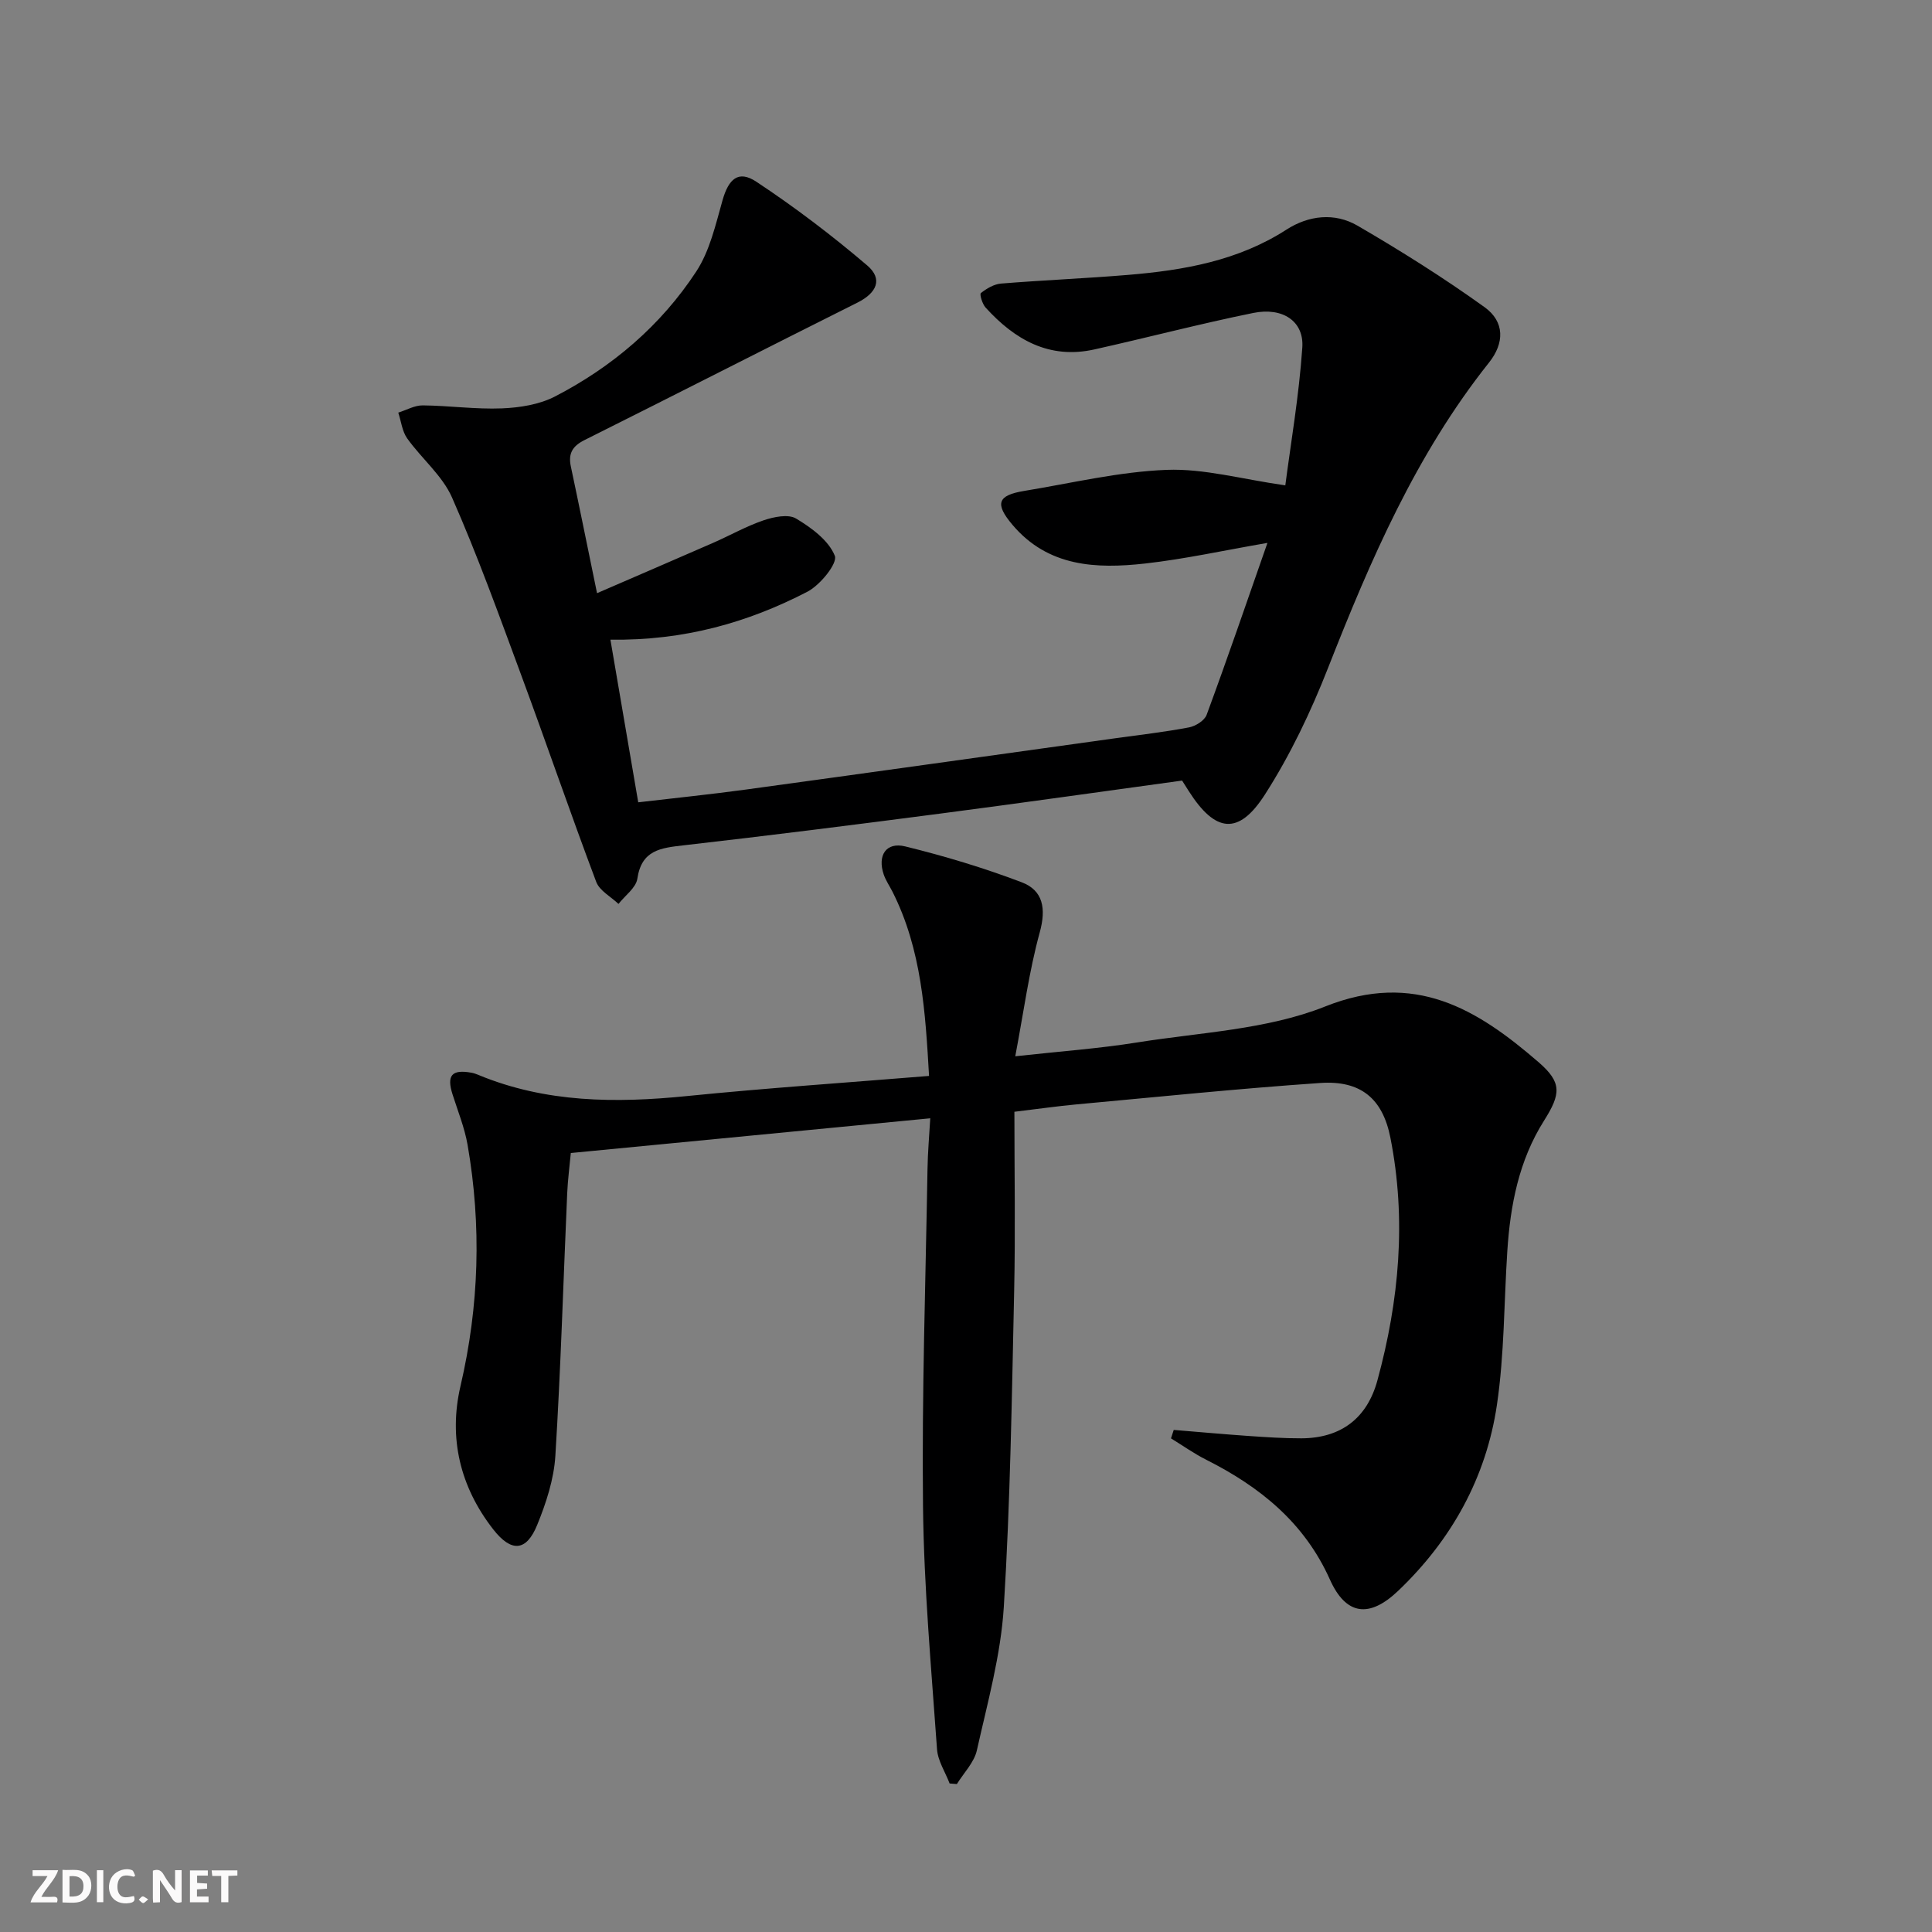 <svg enable-background="new 0 0 400 400" viewBox="0 0 400 400" xmlns="http://www.w3.org/2000/svg"><rect x="0" y="0" width="400" height="400" fill="#808080" stroke="none"/><g fill="#fbfafa"><path d="m37.59 393.81c-.92.31-1.52.05-2-.78-.7-1.2-1.52-2.34-2.47-3.78v4.59c-.55.03-.95.05-1.41.07-.03-.37-.06-.64-.06-.91 0-1.91 0-3.81 0-5.7 1.13-.41 1.77-.03 2.29.91.62 1.11 1.38 2.14 2.31 3.19v-4.2h1.35v6.61z"/><path d="m12.94 393.88v-6.75c1.9.19 3.93-.54 5.37 1.29.8 1.01.78 2.88.03 3.97-1.37 1.97-3.4 1.51-5.4 1.49m1.45-1.22c2.04.12 2.92-.58 2.89-2.21-.03-1.51-.98-2.19-2.89-2z"/><path d="m11.81 393.87h-5.49c.68-2.18 2.47-3.48 3.51-5.45h-3.08v-1.21h5.29c-.71 2.13-2.44 3.48-3.47 5.51.86 0 1.63.04 2.39-.01.79-.05 1.14.21.85 1.16"/><path d="m39.33 393.86v-6.61h3.7v1.07h-2.22v1.52c.68.04 1.34.09 2.07.13v1.07c-.72.05-1.38.09-2.1.14v1.48h2.4v1.19h-3.85z"/><path d="m27.71 388.56c-1.15-.3-2.46-.61-3.1.64-.37.73-.41 1.93-.06 2.67.63 1.35 1.99.93 3.17.68.35.94-.01 1.32-.93 1.46-1.62.25-3.05-.27-3.76-1.48-.73-1.25-.6-3.03.31-4.17.88-1.11 2.71-1.7 4-1.16.32.13.44.74.65 1.12-.1.08-.19.16-.28.24"/><path d="m49.15 387.24v1.07c-.59.02-1.17.05-1.87.08v5.44h-1.48v-5.44h-1.85c-.05-.4-.08-.73-.13-1.15z"/><path d="m20.06 387.21h1.33v6.62h-1.33z"/><path d="m30.68 393.25c-.49.38-.8.79-1.05.76-.32-.05-.6-.45-.9-.7.26-.24.51-.64.8-.67.29-.04.62.3 1.15.61"/></g><path d="m192.6 231.53c-25.18 2.43-49.61 4.79-74.42 7.19-.26 2.83-.63 5.6-.75 8.38-.8 18.11-1.33 36.24-2.45 54.33-.3 4.84-1.91 9.75-3.76 14.29-2.26 5.55-5.38 5.69-9.11.91-6.87-8.81-9.27-18.92-6.77-29.66 3.87-16.61 4.37-33.21 1.47-49.93-.62-3.56-2.02-7-3.12-10.47-1.25-3.95-.15-5.22 3.96-4.47.49.09.96.27 1.42.46 13.94 5.77 28.4 5.85 43.13 4.37 16.52-1.66 33.09-2.78 50.15-4.17-.76-13.17-1.52-26.16-7.58-38.16-.6-1.18-1.37-2.29-1.8-3.53-1.35-3.96.48-6.8 4.44-5.83 8.16 2 16.26 4.44 24.11 7.42 4.46 1.69 5.1 5.45 3.75 10.37-2.22 8.08-3.32 16.46-5.07 25.66 9.24-1.02 17.29-1.59 25.22-2.86 13.07-2.09 26.87-2.64 38.92-7.44 18.58-7.41 31.48.52 44.2 11.52 4.88 4.22 4.63 6.57 1.13 12.12-5.21 8.25-6.98 17.49-7.6 27.04-.69 10.61-.6 21.33-2.15 31.81-2.23 15.05-9.4 27.95-20.44 38.48-5.99 5.71-10.82 5.07-14.14-2.34-5.3-11.81-14.48-19.19-25.61-24.8-2.53-1.27-4.86-2.94-7.29-4.42.19-.58.38-1.17.57-1.75 5.16.42 10.31.89 15.48 1.25 3.65.25 7.31.5 10.96.49 8.21-.04 13.6-4.18 15.73-12 4.51-16.54 6.04-33.33 2.68-50.27-1.61-8.11-6.17-11.87-14.52-11.3-16.91 1.16-33.77 2.9-50.65 4.45-3.76.35-7.51.89-12.67 1.51 0 12.58.22 24.87-.05 37.15-.48 21.79-.79 43.6-2.14 65.35-.62 9.99-3.38 19.87-5.58 29.71-.56 2.51-2.71 4.66-4.14 6.98-.5-.04-1-.08-1.5-.12-.9-2.36-2.44-4.68-2.61-7.09-1.18-16.72-2.71-33.46-2.9-50.21-.26-23.3.54-46.6.93-69.91.05-3.44.36-6.85.57-10.51z" fill="#000001"/><path d="m262.41 112.4c-9.04 1.56-17.13 3.35-25.32 4.27-10.12 1.13-20.09.71-27.46-8-3.7-4.37-3.13-6.12 2.42-7.03 9.81-1.61 19.61-3.98 29.49-4.36 7.73-.3 15.56 1.93 24.57 3.21 1.12-8.67 2.84-18.57 3.52-28.55.37-5.42-4.05-8.38-10.14-7.15-11.03 2.24-21.93 5.11-32.93 7.56-9.35 2.08-16.48-2.04-22.51-8.68-.68-.75-1.27-2.75-.97-2.99 1.18-.94 2.71-1.85 4.17-1.97 8.78-.71 17.59-1.07 26.36-1.8 11.5-.96 22.72-2.92 32.72-9.36 4.62-2.98 10-3.57 14.71-.84 9.01 5.24 17.87 10.81 26.33 16.89 4.19 3.02 4.12 7.44.92 11.46-15.11 18.99-24.56 40.9-33.34 63.25-3.56 9.07-7.83 18.04-13.08 26.22-5.46 8.51-10.29 7.84-15.76-.76-.44-.69-.87-1.38-1.37-2.16-16.68 2.29-33.26 4.64-49.87 6.81-17.78 2.32-35.57 4.57-53.38 6.6-4.71.54-8.66.97-9.53 6.89-.28 1.9-2.55 3.5-3.91 5.24-1.58-1.51-3.92-2.73-4.61-4.57-5.37-14.27-10.31-28.7-15.6-43-4.54-12.27-8.98-24.6-14.25-36.57-2.01-4.56-6.31-8.07-9.29-12.25-1.04-1.47-1.25-3.54-1.84-5.33 1.68-.53 3.37-1.51 5.05-1.5 5.47.05 10.96.84 16.41.62 3.71-.15 7.74-.79 10.98-2.46 11.86-6.13 21.91-14.69 29.24-25.86 2.81-4.28 4.02-9.71 5.45-14.76 1.25-4.41 3.27-6.31 6.98-3.86 8 5.29 15.68 11.13 22.98 17.35 3.3 2.82 1.96 5.7-2.02 7.69-18.86 9.43-37.63 19.03-56.49 28.45-2.51 1.25-3.43 2.78-2.85 5.49 1.79 8.41 3.48 16.84 5.42 26.22 8.35-3.62 16.22-7 24.06-10.43 3.49-1.53 6.85-3.44 10.44-4.66 2.1-.71 5.1-1.33 6.71-.36 3.19 1.91 6.75 4.53 8.02 7.71.62 1.55-3.03 6.07-5.68 7.44-12.37 6.41-25.58 10.14-40.78 9.93 1.91 11.18 3.77 22.03 5.76 33.67 7.59-.89 14.95-1.64 22.28-2.64 25.5-3.49 50.99-7.07 76.48-10.62 5.1-.71 10.22-1.29 15.27-2.25 1.36-.26 3.21-1.41 3.65-2.6 4.3-11.65 8.33-23.4 12.59-35.6z" fill="#000001"/></svg>
